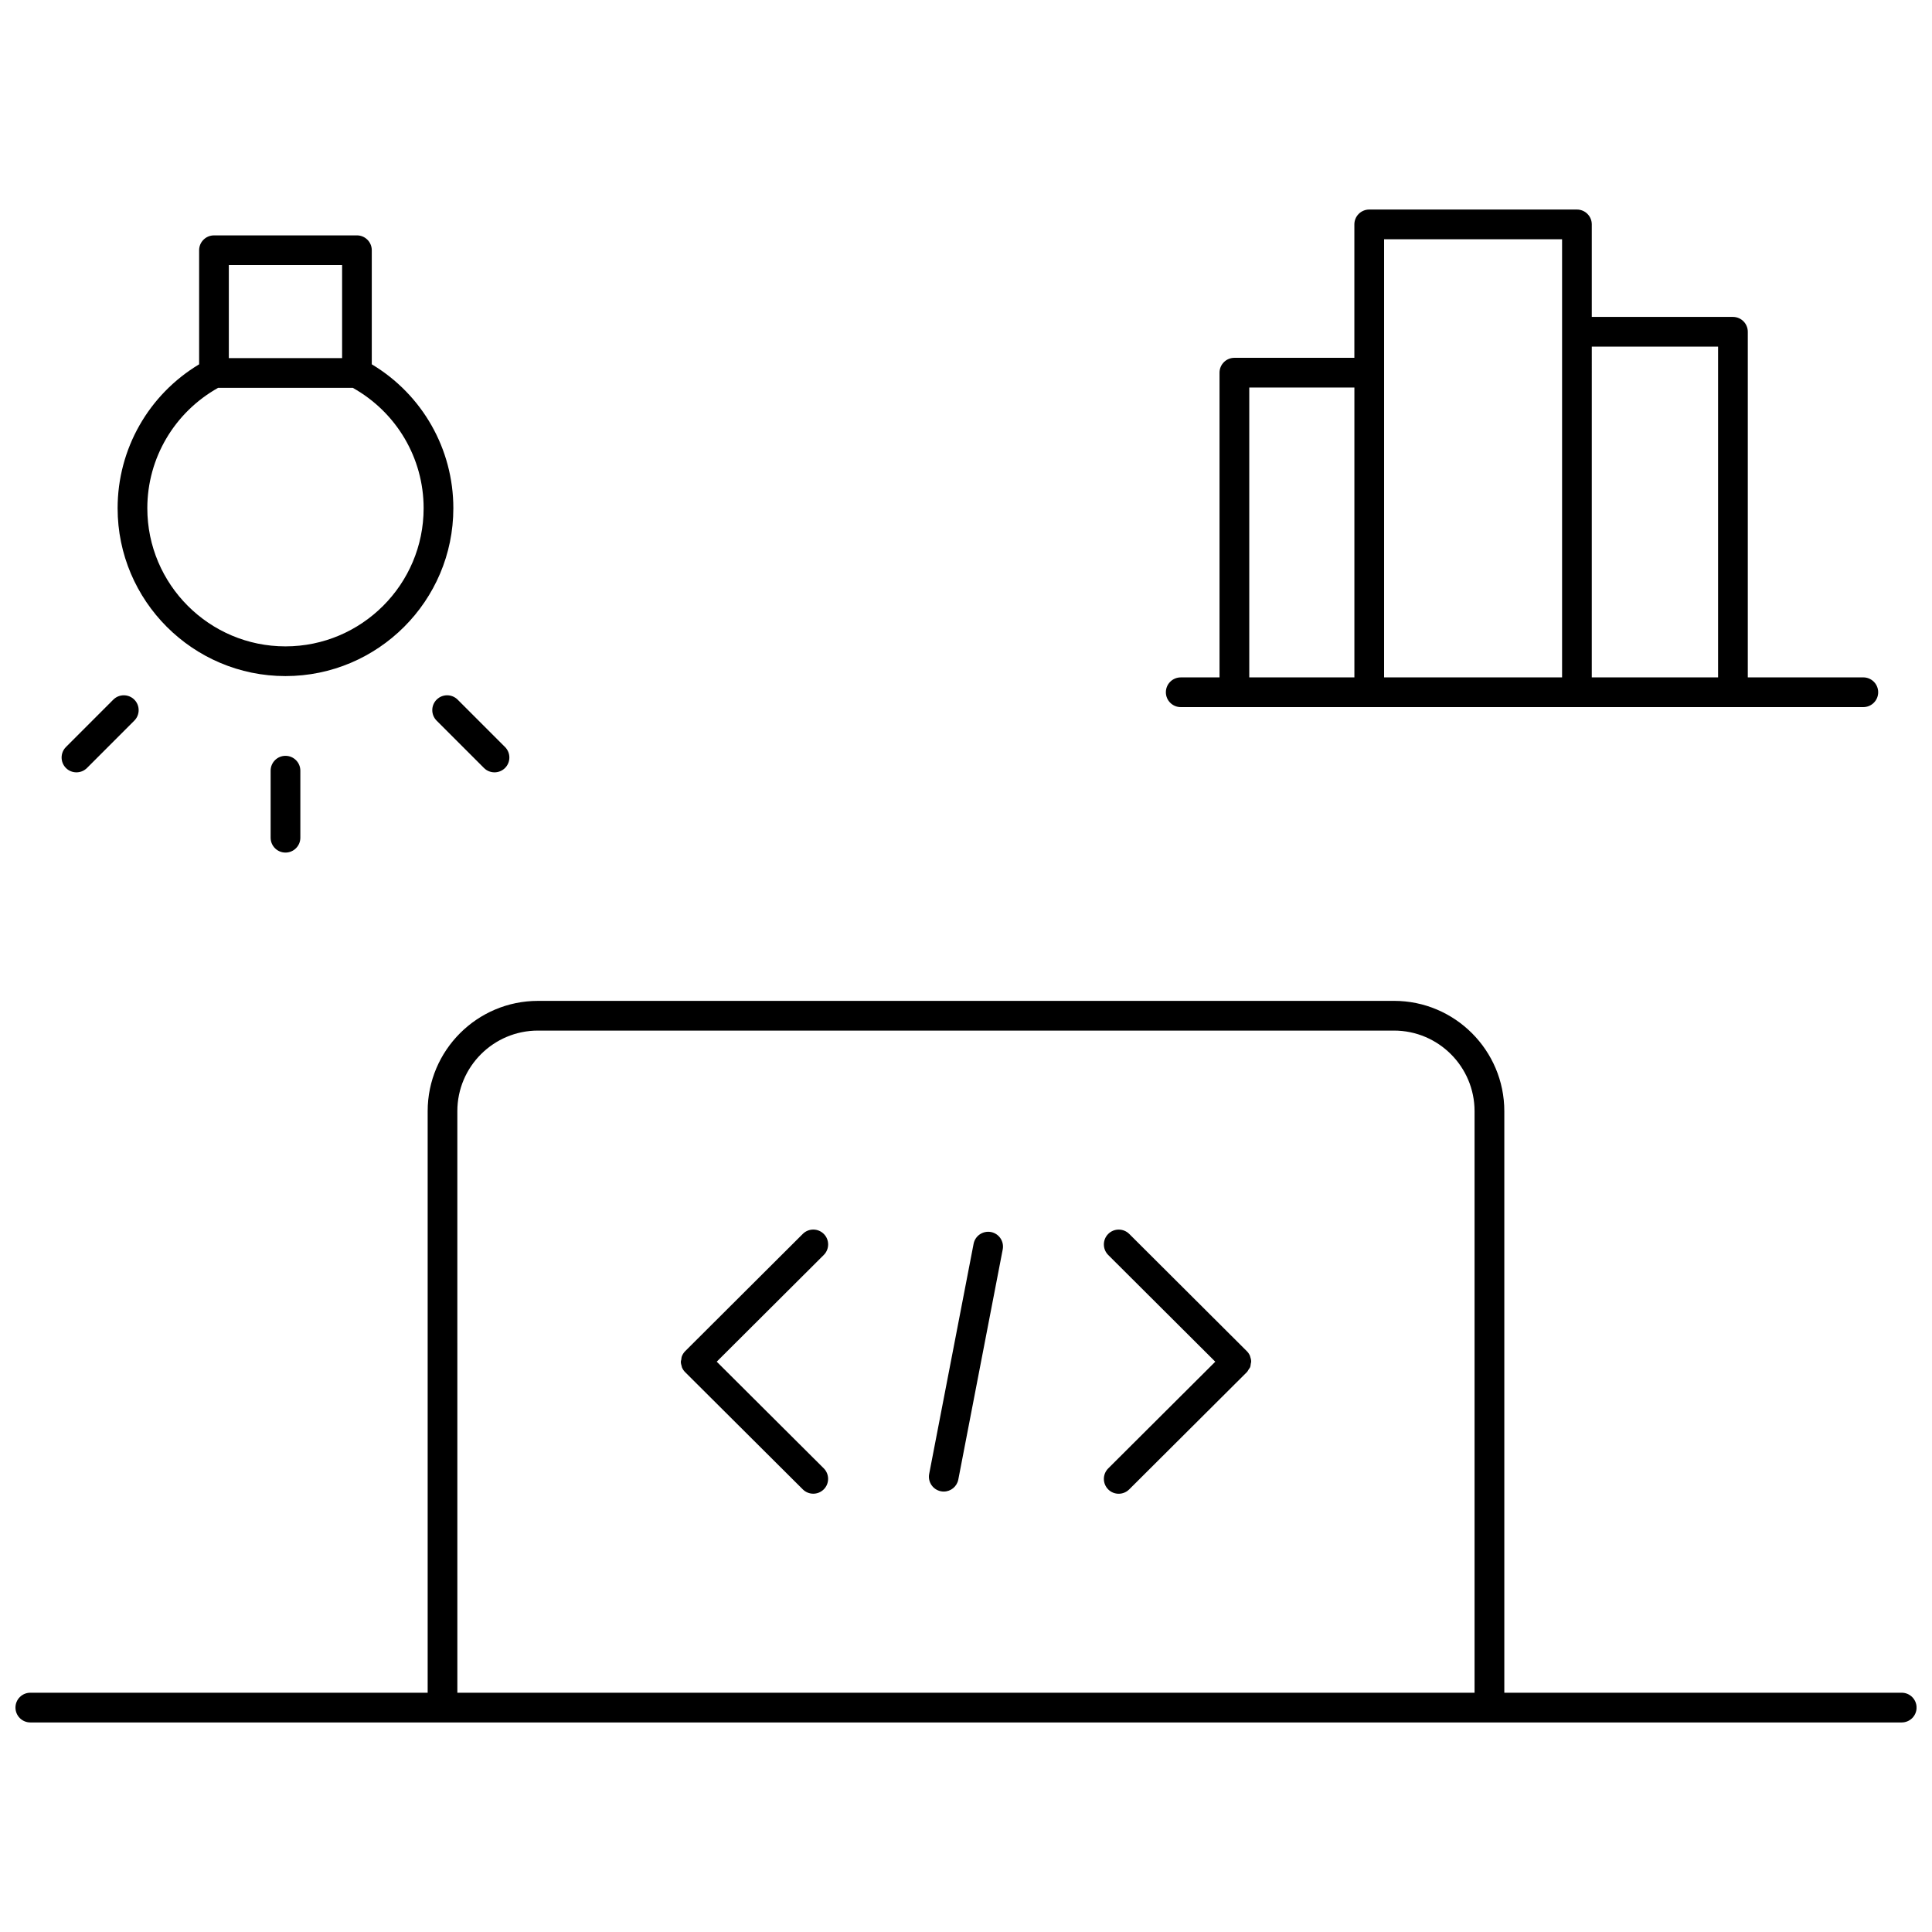 <?xml version="1.0" encoding="UTF-8"?>
<!-- Uploaded to: ICON Repo, www.svgrepo.com, Generator: ICON Repo Mixer Tools -->
<svg width="800px" height="800px" version="1.1" viewBox="144 144 512 512" xmlns="http://www.w3.org/2000/svg">
 <defs>
  <clipPath id="a">
   <path d="m148.09 409h503.81v192h-503.81z"/>
  </clipPath>
 </defs>
 <g clip-path="url(#a)">
  <path d="m647.97 592.59h-105.31v-154.12c0-16.113-13.105-29.23-29.223-29.23l-226.87 0.004c-16.113 0-29.23 13.113-29.23 29.23v154.12l-105.3-0.004c-2.172 0-3.938 1.762-3.938 3.938 0 2.172 1.762 3.938 3.938 3.938h495.94c2.172 0 3.938-1.762 3.938-3.938-0.004-2.172-1.766-3.938-3.938-3.938zm-382.77-154.12c0-11.777 9.582-21.355 21.355-21.355h226.87c11.77 0 21.348 9.582 21.348 21.355v154.12h-269.57z"/>
 </g>
 <path d="m333.94 504.86 28.371-28.285c1.535-1.535 1.543-4.031 0.008-5.566-1.535-1.543-4.031-1.543-5.566-0.016l-31.164 31.07c-0.387 0.387-0.668 0.836-0.867 1.316-0.125 0.301-0.141 0.621-0.18 0.945-0.035 0.18-0.113 0.352-0.113 0.527 0 0.434 0.102 0.844 0.234 1.25 0.023 0.078 0.016 0.156 0.047 0.227 0.188 0.48 0.48 0.93 0.867 1.316l31.172 31.055c0.77 0.762 1.777 1.148 2.777 1.148 1.008 0 2.016-0.387 2.785-1.156 1.535-1.535 1.527-4.031-0.008-5.566z"/>
 <path d="m475.31 503.51c-0.016-0.039-0.008-0.086-0.023-0.125-0.188-0.48-0.48-0.93-0.867-1.316l-31.164-31.07c-1.535-1.52-4.039-1.535-5.574 0.016-1.527 1.535-1.527 4.031 0.008 5.566l28.371 28.285-28.363 28.27c-1.543 1.535-1.543 4.031-0.016 5.566 0.77 0.781 1.785 1.156 2.785 1.156s2.008-0.387 2.777-1.148l31.164-31.055s0-0.008 0.008-0.008c0-0.008 0.008-0.008 0.008-0.008 0.211-0.211 0.332-0.488 0.488-0.73 0.117-0.188 0.285-0.363 0.371-0.559 0.125-0.293 0.141-0.605 0.18-0.914 0.023-0.188 0.109-0.379 0.109-0.566 0.008-0.453-0.094-0.918-0.262-1.359z"/>
 <path d="m406.62 470.5c-2.141-0.395-4.195 0.992-4.606 3.117l-11.77 60.977c-0.418 2.133 0.984 4.195 3.117 4.613 0.25 0.047 0.504 0.07 0.746 0.07 1.852 0 3.496-1.309 3.856-3.188l11.77-60.977c0.414-2.133-0.977-4.195-3.113-4.613z"/>
 <path d="m456.91 331.39h180.89c2.172 0 3.938-1.762 3.938-3.938 0-2.172-1.762-3.938-3.938-3.938l-30.617 0.004v-91.594c0-2.172-1.762-3.938-3.938-3.938h-37.406v-24.52c0-2.172-1.762-3.938-3.938-3.938h-55.043c-2.172 0-3.938 1.762-3.938 3.938v35.359h-31.797c-2.172 0-3.938 1.762-3.938 3.938v80.75l-10.281 0.004c-2.172 0-3.938 1.762-3.938 3.938 0 2.168 1.766 3.934 3.938 3.934zm142.4-95.527v87.656h-33.473l0.004-87.656zm-88.512-28.457h47.168v116.11h-47.168zm-35.73 39.297h27.859v76.816h-27.859z"/>
 <path d="m219.65 323.17c24.527 0 44.492-19.957 44.492-44.484 0-15.711-8.219-30.109-21.617-38.141v-30.23c0-2.172-1.762-3.938-3.938-3.938l-37.879 0.004c-2.172 0-3.938 1.762-3.938 3.938v30.23c-13.383 8.039-21.602 22.434-21.602 38.141 0 24.523 19.957 44.48 44.48 44.48zm15.012-108.92v24.656h-30.02v-24.656zm-32.852 32.527h35.676c11.586 6.488 18.781 18.609 18.781 31.906 0 20.191-16.43 36.613-36.621 36.613-20.184 0-36.605-16.422-36.605-36.613 0.004-13.297 7.199-25.418 18.77-31.906z"/>
 <path d="m215.72 348.24v17.766c0 2.172 1.762 3.938 3.938 3.938 2.172 0 3.938-1.762 3.938-3.938v-17.766c0-2.172-1.762-3.938-3.938-3.938-2.176 0.004-3.938 1.758-3.938 3.938z"/>
 <path d="m164.26 348.68c1.008 0 2.016-0.387 2.785-1.148l12.547-12.555c1.535-1.535 1.535-4.031 0-5.566s-4.031-1.535-5.566 0l-12.547 12.555c-1.535 1.535-1.535 4.031 0 5.566 0.766 0.773 1.773 1.148 2.781 1.148z"/>
 <path d="m259.71 329.41c-1.535 1.535-1.535 4.031 0 5.566l12.555 12.555c0.77 0.77 1.777 1.148 2.785 1.148 1.008 0 2.016-0.387 2.785-1.148 1.535-1.535 1.535-4.031 0-5.566l-12.555-12.555c-1.539-1.535-4.027-1.535-5.57 0z"/>
</svg>